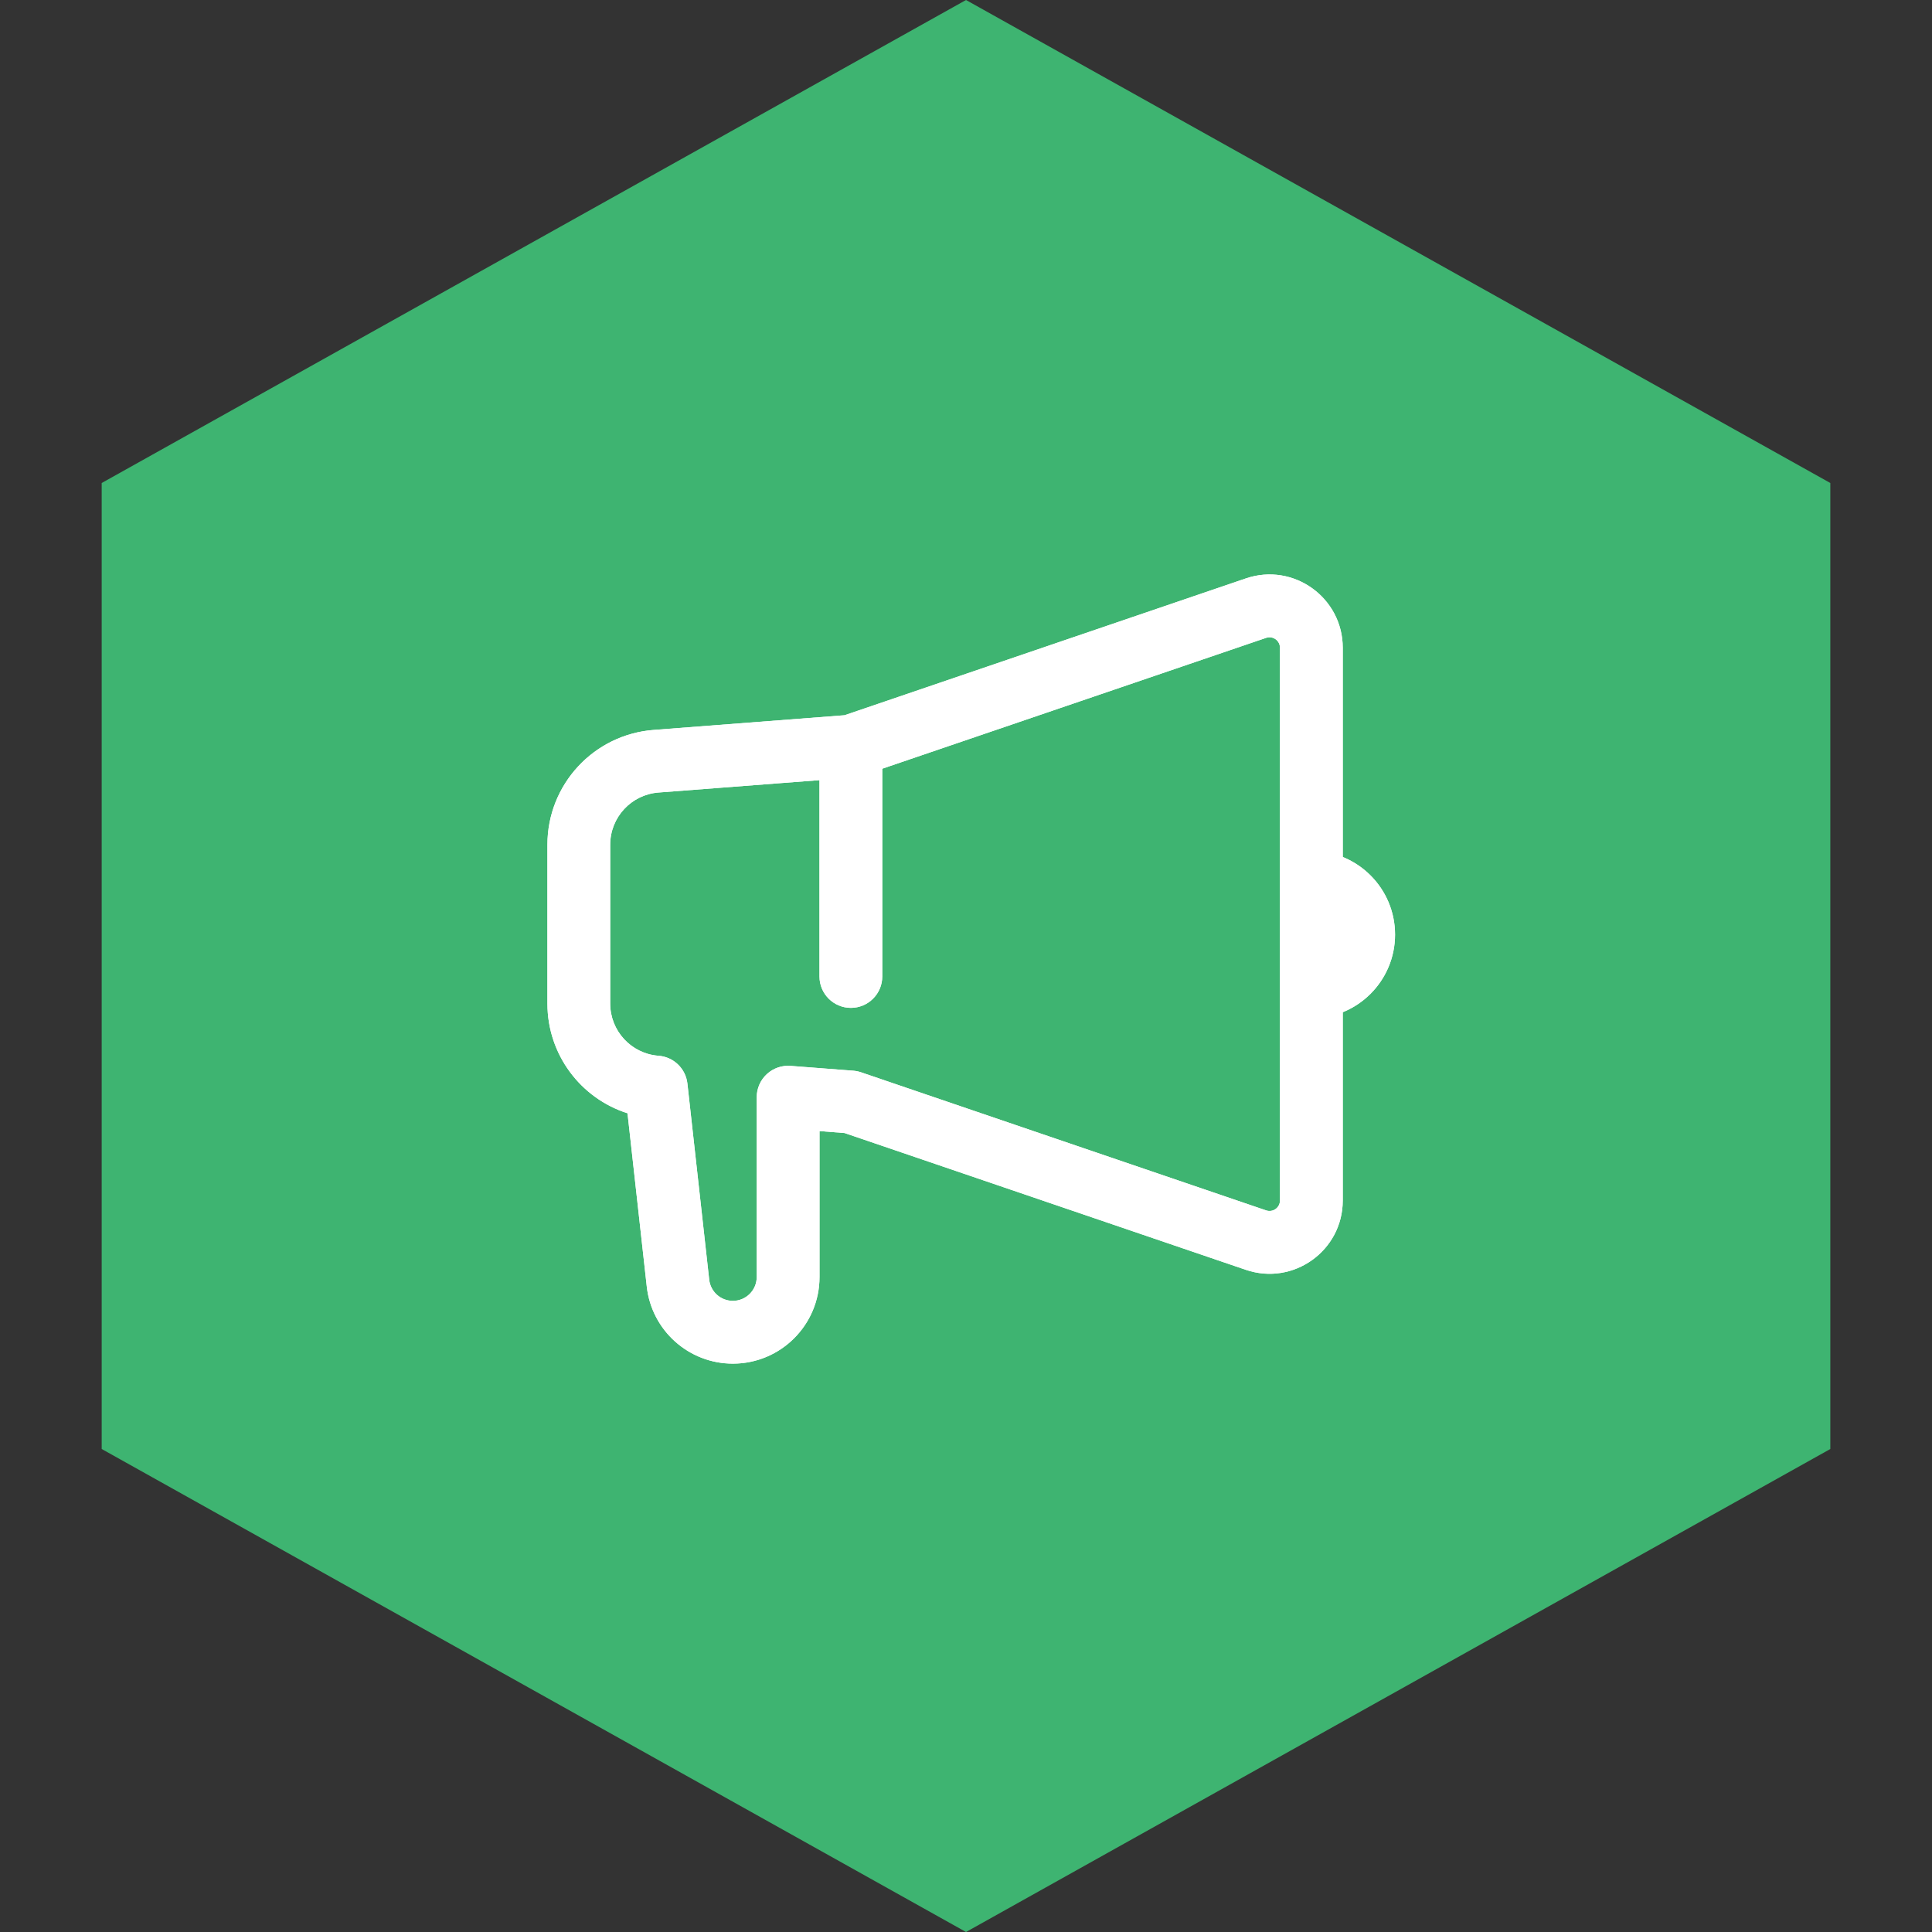 <svg width="100" height="100" viewBox="0 0 100 100" fill="none" xmlns="http://www.w3.org/2000/svg">
<rect x="0" y="0" width="100" height="100" fill="#333333" stroke="none"/>
<path d="M94.737 25L50.001 0L5.264 25V75L50.001 100L94.737 75V25Z" fill="#3EB471"/>
<path d="M67.875 44.042C70.268 44.042 72.208 45.982 72.208 48.375C72.208 50.768 70.268 52.708 67.875 52.708V44.042Z" fill="white"/>
<path fill-rule="evenodd" clip-rule="evenodd" d="M44.041 38.083C44.939 38.083 45.666 38.811 45.666 39.708V50.542C45.666 51.439 44.939 52.167 44.041 52.167C43.144 52.167 42.416 51.439 42.416 50.542V39.708C42.416 38.811 43.144 38.083 44.041 38.083Z" fill="white"/>
<path d="M67.875 44.042C70.268 44.042 72.208 45.982 72.208 48.375C72.208 50.768 70.268 52.708 67.875 52.708V44.042Z" fill="white"/>
<path fill-rule="evenodd" clip-rule="evenodd" d="M44.041 38.083C44.939 38.083 45.666 38.811 45.666 39.708V50.542C45.666 51.439 44.939 52.167 44.041 52.167C43.144 52.167 42.416 51.439 42.416 50.542V39.708C42.416 38.811 43.144 38.083 44.041 38.083Z" fill="white"/>
<path fill-rule="evenodd" clip-rule="evenodd" d="M64.485 29.939C66.946 29.099 69.499 30.93 69.501 33.527V62.138C69.501 64.737 66.945 66.564 64.487 65.727L43.713 58.645L42.418 58.545V66.098C42.418 68.574 40.41 70.582 37.934 70.582C35.65 70.582 33.729 68.865 33.477 66.594L32.48 57.623C30.06 56.853 28.334 54.588 28.334 51.946V43.721C28.334 40.608 30.73 38.019 33.835 37.781L43.712 37.021L64.485 29.939ZM66.251 33.529C66.251 33.155 65.884 32.896 65.535 33.015L44.566 40.163C44.437 40.207 44.303 40.235 44.166 40.245L34.084 41.021C32.673 41.129 31.584 42.306 31.584 43.721V51.946C31.584 53.352 32.659 54.523 34.057 54.644C34.844 54.688 35.492 55.294 35.58 56.087L36.708 66.235C36.776 66.858 37.304 67.332 37.934 67.332C38.615 67.332 39.168 66.779 39.168 66.098V56.79C39.168 56.338 39.357 55.906 39.689 55.598C40.021 55.291 40.466 55.135 40.918 55.17L44.168 55.42C44.304 55.431 44.438 55.459 44.567 55.502L65.535 62.65C65.886 62.77 66.251 62.509 66.251 62.138V33.529Z" fill="white"/>
<path fill-rule="evenodd" clip-rule="evenodd" d="M64.485 29.939C66.946 29.099 69.499 30.93 69.501 33.527V62.138C69.501 64.737 66.945 66.564 64.487 65.727L43.713 58.645L42.418 58.545V66.098C42.418 68.574 40.41 70.582 37.934 70.582C35.65 70.582 33.729 68.865 33.477 66.594L32.48 57.623C30.06 56.853 28.334 54.588 28.334 51.946V43.721C28.334 40.608 30.73 38.019 33.835 37.781L43.712 37.021L64.485 29.939ZM66.251 33.529C66.251 33.155 65.884 32.896 65.535 33.015L44.566 40.163C44.437 40.207 44.303 40.235 44.166 40.245L34.084 41.021C32.673 41.129 31.584 42.306 31.584 43.721V51.946C31.584 53.352 32.659 54.523 34.057 54.644C34.844 54.688 35.492 55.294 35.58 56.087L36.708 66.235C36.776 66.858 37.304 67.332 37.934 67.332C38.615 67.332 39.168 66.779 39.168 66.098V56.79C39.168 56.338 39.357 55.906 39.689 55.598C40.021 55.291 40.466 55.135 40.918 55.17L44.168 55.42C44.304 55.431 44.438 55.459 44.567 55.502L65.535 62.65C65.886 62.77 66.251 62.509 66.251 62.138V33.529Z" fill="white"/>
</svg>
